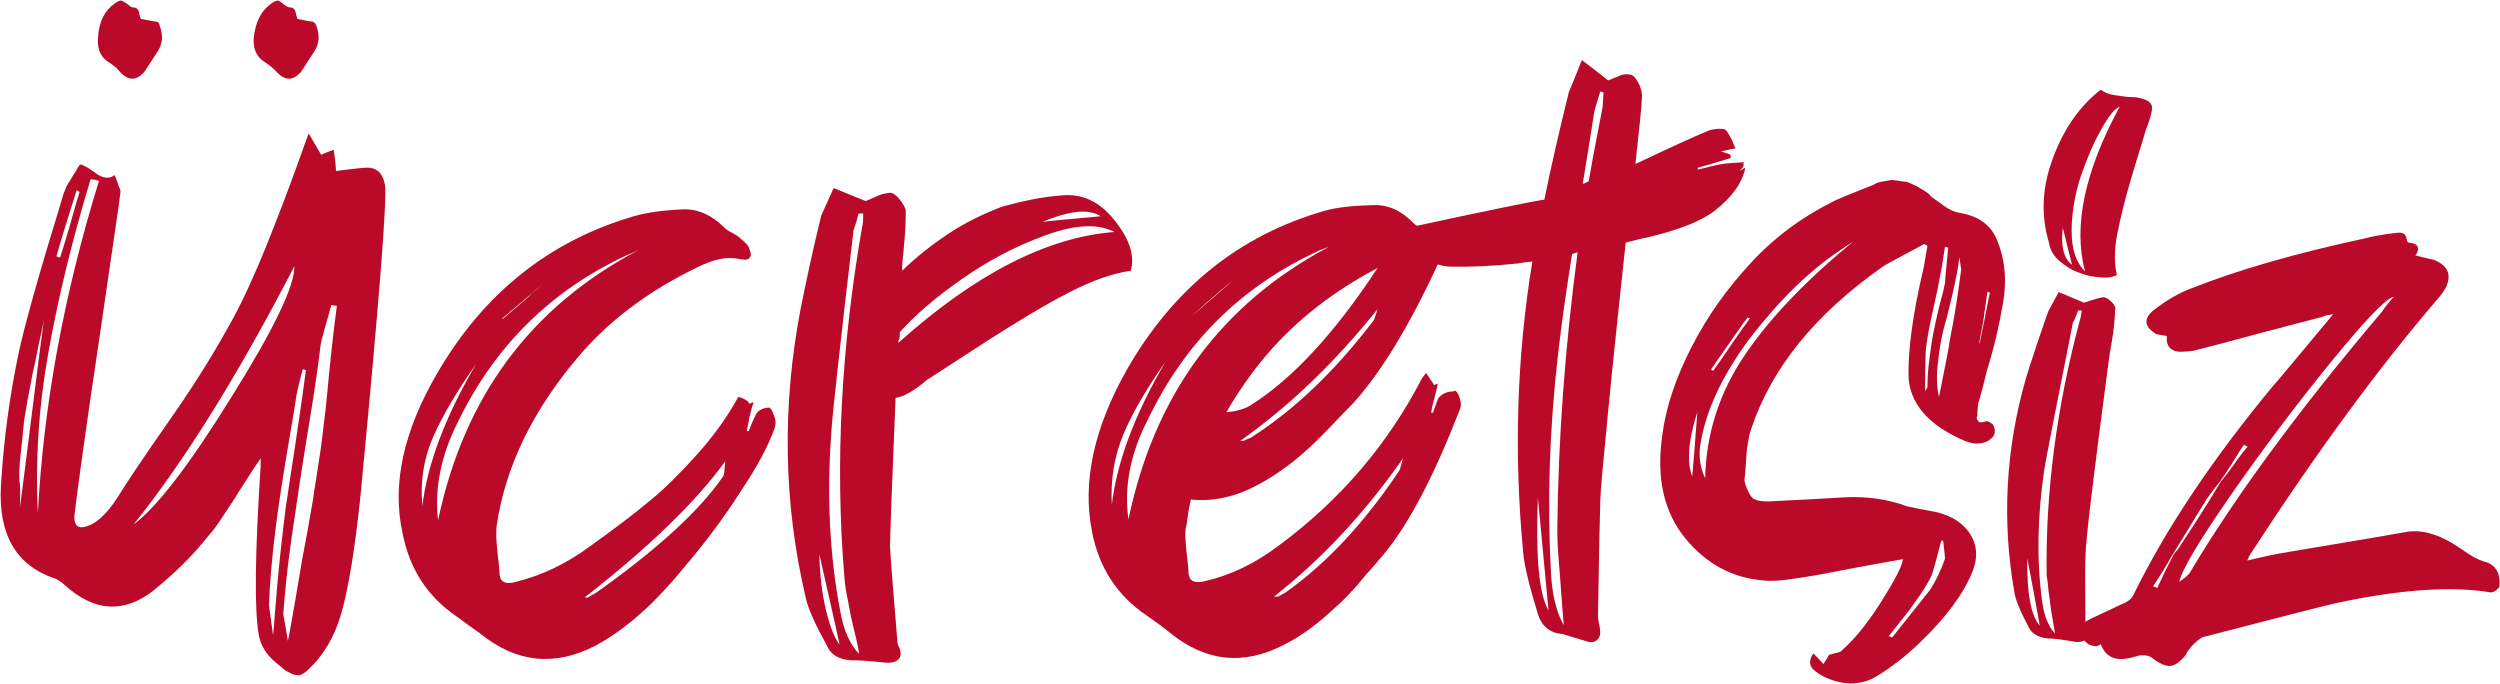 <?xml version="1.0" encoding="utf-8"?>
<!-- Generator: Adobe Illustrator 26.4.1, SVG Export Plug-In . SVG Version: 6.00 Build 0)  -->
<svg version="1.1" id="Layer_1" xmlns="http://www.w3.org/2000/svg" xmlns:xlink="http://www.w3.org/1999/xlink" x="0px" y="0px"
	 viewBox="0 0 541 148" enable-background="new 0 0 541 148" xml:space="preserve">
<g>
	<path fill="#BB0A29" d="M83.3,40c0.5,3.2-1.3,25.7-5.3,67.4c-1.2,11.5-2.6,19.9-4.1,25.2c-1.5,5.3-4,9.4-7.3,12.4
		c-0.6,0.6-1.2,0.9-1.7,1.1c-0.5,0.1-1.2,0-2-0.4c-0.8-0.4-1.3-0.7-1.5-0.9c-0.2-0.2-0.8-0.7-1.8-1.5c-2-1.7-3.2-3.6-3.6-5.9
		c-1-5.7-0.8-17.9,0.4-36.6c0-0.1,0-0.7,0-1.6c-0.8,1.2-1.8,2.6-2.9,4.4c-1.1,1.7-2.1,3.2-2.8,4.4c-0.8,1.2-1.7,2.6-2.7,4.1
		c-1,1.5-2,2.9-3.1,4.1c-3.4,4.3-7.4,8.1-11.7,11.6c-6.4,5-12.8,4.6-19.2-1.2c-0.9-0.8-1.7-1.3-2.1-1.4c-8.4-2.8-12.3-9.5-11.7-20.1
		c0.6-10,1.9-19.6,3.9-29c1.2-5.6,4.3-16.7,9.4-33.3c0.1-0.6,0.4-1.2,0.7-2s0.7-1.3,1-1.8c0.3-0.5,0.6-1.1,1.1-1.8
		c0.4-0.7,0.7-1.2,1-1.6c0.6,0,1.7,0.6,3.3,1.8c1.6,1.2,3,1.4,4.2,0.5c0.1,0.2,0.3,0.6,0.4,1c0.2,0.4,0.3,0.8,0.4,1.1
		c0.1,0.3,0.2,0.6,0.4,1c0.1,0.4,0.1,0.7,0,1.1c-0.1,1.2-1.7,11.8-4.6,31.8c-3,20-4.7,32.6-5.3,37.7c-0.1,1.8,0.5,2.6,1.8,2.5
		c2.5-0.4,5-2.5,7.5-6.4c2-3.3,6-9.2,11.8-17.5S47.2,74.8,50,69.7c2.5-4.5,5-10,7.6-16.4c2.6-6.5,4.7-12,6.4-16.7
		c1.7-4.7,2.6-7.3,2.8-7.7c0.1,0.1,1,1.7,2.7,4.6c0.8-0.4,1.7-0.7,2.7-1.1c0.4,2.5,0.5,4,0.5,4.6c3.8-0.5,5.9-0.7,6.2-0.7
		C81.4,36.1,82.8,37.3,83.3,40z M4.3,109.9c0.6-4.6,1.5-11.4,2.6-20.4c1.1-9,2-15.8,2.6-20.3c-0.2,1.2-0.6,3.1-1.2,5.7
		c-0.5,2.6-0.9,4.5-1.2,5.7c-0.2,1.2-0.6,3.1-1.1,5.8c-0.5,2.7-0.8,4.6-0.9,5.8c-0.1,1.2-0.3,3.1-0.6,5.8c-0.3,2.7-0.4,4.6-0.3,5.9
		C4.4,105,4.4,107.1,4.3,109.9z M8.2,111c1.2-23.2,5.6-47.2,13.2-71.8c-0.2-0.1-0.5-0.2-0.9-0.3c-0.4-0.1-0.7-0.1-0.9-0.1
		c-4.2,13.9-7.2,26.5-9.2,37.9C8.4,88,7.6,99.5,8.2,111z M16.6,41.1c-1.8,5.7-3.3,10.5-4.4,14.4c0.1,0,0.2,0,0.4,0.1
		c0.1,0.1,0.2,0.1,0.4,0.1c0.5-1.4,0.9-2.9,1.4-4.5c0.5-1.6,1-3.3,1.5-5.2c0.5-1.9,1-3.4,1.3-4.4c0-0.1-0.1-0.2-0.3-0.2
		C16.7,41.3,16.6,41.2,16.6,41.1z M23.9,13.7c-2-1.1-2.9-2.9-2.7-5.5c0.2-3.6,1.5-6,3.7-7.5c0.7-0.5,1.2-0.7,1.6-0.5
		c0.2,0.1,0.5,0.3,0.8,0.5c0.3,0.2,0.6,0.4,0.8,0.6c0.2,0.2,0.5,0.3,0.7,0.3c0.7,0,1.2,0.4,1.3,1.2c0.2,0.8,0.3,1.2,0.4,1.3
		c2,0.4,3.2,0.6,3.5,0.6c0.3,0.1,0.5,0.4,0.6,1c0.7,1.9,0.6,3.7-0.4,5.3c-1.7,2.6-2.7,4.2-3,4.6c-1.7,1.9-3.4,1.9-5.2,0
		C25.4,14.8,24.6,14.2,23.9,13.7z M28.9,113.5c5-3.7,12.1-12.9,21.2-27.6c9.2-14.7,13.7-24.1,13.6-28.3
		C51.3,81.6,39.6,100.2,28.9,113.5z M57.7,13.7c-2-1.1-3-2.9-2.8-5.5c0.4-3.6,1.7-6,3.9-7.5c0.7-0.5,1.2-0.7,1.6-0.5
		C60.6,0.3,61,0.6,61.5,1c0.5,0.4,0.9,0.6,1.2,0.6c0.7,0,1.2,0.4,1.3,1.2c0.2,0.8,0.3,1.2,0.4,1.3c1.9,0.4,3,0.6,3.3,0.6
		c0.3,0.1,0.6,0.4,0.8,1c0.7,1.9,0.6,3.7-0.4,5.3c-1.7,2.6-2.7,4.2-3,4.6c-1.7,1.9-3.4,1.9-5.2,0C59.2,14.8,58.4,14.2,57.7,13.7z
		 M59.1,137.5c0.6-7.5,1.1-13.5,1.6-18c0.5-4.5,0.9-7.9,1.2-10.2c0.4-2.3,0.9-6.2,1.8-11.7c0.8-5.5,1.7-11.4,2.5-17.5l-0.7-0.2
		c-1,3.8-1.4,5.8-1.4,5.9c-0.2,1.8-0.9,5.6-1.9,11.6c-1,5.9-1.9,11.7-2.6,17.3c-0.7,5.6-1.2,11.1-1.4,16.3
		C58.2,131,58.5,133.2,59.1,137.5z M62.3,138.7c0.4-1.8,0.9-4.9,1.7-9.4c0.8-4.5,1.2-7.3,1.4-8.3c0.2-1,0.6-3.1,1.2-6.4
		c0.6-3.3,0.9-5.4,1.1-6.3c0.1-0.9,0.4-2.7,0.8-5.2c0.4-2.5,0.7-4.5,0.9-5.9c0.2-1.4,0.4-3.3,0.7-5.7c0.3-2.4,0.6-4.9,0.8-7.3
		c0.2-2.4,0.5-5.1,0.8-8c0.3-2.9,0.7-6.3,1.2-10L71.7,66c-1.5,5.3-2.3,8.2-2.3,8.5c-0.5,4.3-1.4,10.6-2.8,19
		c-1.4,8.4-2.5,16.1-3.5,22.9c-1,6.9-1.5,12.4-1.8,16.5C61.4,133.3,61.7,135.2,62.3,138.7z"/>
	<path fill="#BB0A29" d="M166.3,88.2c0.5,0,0.9,0.8,1.4,2.3c0.2,0.7,0.2,1.5-0.2,2.5c-1.2,3.3-3.4,7.6-6.8,12.7
		c-3.3,5.2-6.8,10-10.5,14.5c-0.6,0.7-1.6,1.9-3,3.6c-1.4,1.7-2.7,3.1-3.9,4.4c-1.2,1.3-2.4,2.5-3.6,3.6c-3.6,3.3-7.2,6-11,8
		c-8.8,4.5-17.1,3.6-24.9-2.8c-1.3-0.9-3-2.1-5-3.6c-6.3-4.3-10.2-10.3-11.7-18.1c-2.3-10.5,0.2-22,7.5-34.5
		c10.1-17.4,24.4-28.8,42.9-34.1c2.5-0.7,5.9-1.2,10.3-1.4c3.2-0.1,6.2,1.2,8.9,3.9c0.4,0.4,0.9,0.8,1.8,1.2
		c0.8,0.5,1.4,0.8,1.6,1.1c1.3,1,2,1.8,2.1,2.5c0.2,0.5,0.3,0.9,0.3,1.2c-0.1,0.3-0.2,0.5-0.4,0.7c-0.2,0.2-0.5,0.3-0.9,0.3
		c-0.4,0-0.9-0.1-1.5-0.2c-2.4-0.5-5.3,0.1-8.7,1.8c-10.8,5.2-19.5,11.8-26.1,19.7c-9.7,11.5-15.5,23.5-17.4,36.1
		c-0.1,0.7-0.1,1.6-0.1,2.7c0.1,1.1,0.1,1.9,0.2,2.6c0.1,0.7,0.1,1.5,0.3,2.7c0.1,1.1,0.2,2,0.2,2.6c0.1,1.7,1.2,2.3,3.2,1.8
		c5.8-1.4,11.3-4,16.4-7.8c5.6-4,9.9-7.3,13-9.9c3.1-2.5,6.4-5.8,10-9.8c3.6-4,6.6-8.1,9-12.5c0-0.1,0.2-0.1,0.5,0
		c0.4,0.1,0.7,0.3,1.1,0.5c0.4,0.2,0.7,0.5,0.9,0.9c0.1-0.1,0.4-0.2,0.9-0.4c-0.2,0.6-0.4,1.2-0.6,2c-0.2,0.7-0.4,1.5-0.5,2.3
		c-0.2,0.8-0.3,1.5-0.4,2c0.1,0,0.2,0,0.4,0c0.8-2,1.3-3.1,1.4-3.2C163.8,88.9,164.9,88.3,166.3,88.2z M103,78.8
		c-4,5.7-7.1,10.9-9.2,15.6c-2.1,4.7-2.9,9.8-2.4,15.1C92.5,100.3,96.4,90.1,103,78.8z M94.8,112.6c5.6-26.7,20-46.2,43.4-58.5
		c-1.5,0.7-2.4,1.1-2.5,1.1c-16.4,7.6-28.6,19.6-36.6,36.1C95.4,98.6,94,105.7,94.8,112.6z M117.4,61.5c-0.8,0.7-1.8,1.5-2.8,2.4
		c-1.1,0.9-2.1,1.8-3.2,2.7c-1.1,0.9-2,1.7-2.8,2.4h0.2c0.6-0.5,1.3-1.1,2.1-1.8c0.8-0.7,1.6-1.3,2.2-1.9c0.7-0.5,1.4-1.2,2.1-1.9
		C116,62.8,116.7,62.1,117.4,61.5z M128.8,128.4c13.3-9.4,22.5-17.8,27.6-25.2c0.2-0.2,0.4-0.9,0.4-1.9c0.1-1,0.1-1.6,0.3-1.7
		c-6.3,8.8-16.5,18.7-30.6,29.7h0.7C128,128.8,128.6,128.5,128.8,128.4z"/>
	<path fill="#BB0A29" d="M229.6,42.3c4.5-0.5,8.4,1.3,11.6,5.4c3.3,4.1,4.4,7.7,3.5,10.9c-3.7,0.5-8.1,2-13.2,4.6
		c-5.1,2.6-11.2,6.3-18.4,10.9c-7.2,4.7-11.4,7.4-12.5,8.1c-2.8,2.4-5.1,3.7-6.8,3.9c-0.8,19.4-1.2,30.2-1.2,32.2
		c0.1,2.5,0.7,9.4,1.6,20.6c0,0.1,0,0.3,0.1,0.5c0.1,0.2,0.1,0.5,0.3,0.7c0.1,0.2,0.2,0.5,0.2,0.7c0.2,0.8,0.1,1.5-0.5,2
		c-0.6,0.5-1.5,0.7-2.7,0.6c-3.6-0.4-5.6-0.5-6.2-0.5c-3.1,0.1-5.2-0.8-6.2-2.7c-2.7-4.9-4.3-8.4-4.8-10.7
		c-4.9-20.7-5.2-41.7-1.1-62.9c1.1-5.5,2.5-12.1,4.4-19.9c0.1-0.2,1-2.3,2.7-6c3.3,1.3,5.6,2.3,6.9,2.8c0.4-0.1,1-0.4,1.9-0.8
		c0.9-0.4,1.6-0.7,2.2-0.8c0.6-0.1,1.1-0.2,1.4-0.2c0.7,0.2,1.4,0.8,2,1.6c0.6,0.8,1,1.5,1.2,2.1c0,1.3,0,2.7-0.1,4.2
		c-0.1,1.5-0.2,3.1-0.4,4.9c-0.2,1.8-0.3,3.1-0.3,4.1c3.1-3,6.4-5.6,10-8c3.6-2.4,7.5-4.3,11.7-5.9
		C221.3,43.5,225.5,42.6,229.6,42.3z M177.3,119.9c0.1,4.6,0.6,8.7,1.5,12.4c0.9,3.6,1.9,6,2.9,7.2
		C181.4,138,179.9,131.5,177.3,119.9z M181.8,132.1c0.7,4.2,2.1,7.3,4.1,9.4c-0.1-1.1-0.4-2.4-0.8-4c-0.4-1.6-0.7-3-1-4.3
		c-0.2-1.2-0.5-2.6-0.8-4.2c-0.3-1.5-0.5-3-0.6-4.4c-2-24.2-0.7-49.4,3.9-75.7c0.1-0.1,0.2-1,0.2-2.7c-0.1,0-0.3,0-0.5,0
		c-0.2,0-0.4,0-0.5,0c-0.6,2.3-1,3.4-1.1,3.6c-3,25.6-4.6,40.2-4.8,43.7C178.9,107.2,179.5,120,181.8,132.1z M194.4,74.2
		c16.6-14.9,32.2-22.9,46.8-24c-3.7-1.9-8.7-1.6-15.2,0.8c-6.5,2.4-12.5,5.6-18,9.5c-5.6,3.9-10,7.7-13.3,11.4c0,0.2,0,0.5,0,0.7
		c0,0.2,0,0.5-0.1,0.8C194.4,73.7,194.4,73.9,194.4,74.2z M238.2,46.8c-2.6-1.7-6.8-1.2-12.6,1.2C226.2,47.9,230.4,47.5,238.2,46.8z
		"/>
	<path fill="#BB0A29" d="M316,86.6c0.2,0.7,0.2,1.5-0.2,2.3c-5.5,14.1-10.9,24.5-16.4,31.1c-0.6,0.7-1.4,1.6-2.4,2.8
		c-1,1.1-1.9,2.1-2.6,3c-0.7,0.9-1.6,1.9-2.6,2.9c-1,1.1-2,2-2.9,2.8c-3.6,3.4-7.2,6.1-11,8c-8.8,4.6-17.1,3.7-24.9-2.7
		c-1.3-1.1-3-2.3-5-3.7c-6.3-4.3-10.2-10.3-11.7-18.1c-2.1-10.7,0.4-22.3,7.5-34.9c10.1-17.7,24.4-29.2,42.9-34.5
		c2.5-0.7,5.9-1.1,10.3-1.2c3.2-0.2,6.2,1.1,8.9,3.9c0.4,0.4,0.9,0.7,1.8,1.2c0.8,0.4,1.4,0.7,1.6,1c1.3,1.1,2.1,1.9,2.3,2.5
		c0,0.4,0.1,0.7,0.2,1.1c0.2,0.8,0,1.9-0.7,3.2c-6.4,13.8-12.6,23.8-18.5,30.2c-0.6,0.6-1.7,1.7-3.2,3.3c-1.5,1.6-2.9,3-4.2,4.3
		c-1.2,1.2-2.5,2.4-3.8,3.5c-3.8,3.2-7.6,5.7-11.6,7.5c-4.2,1.8-8.2,2.4-12.1,2c-0.4,1.8-0.7,3.6-0.9,5.3c-0.2,0.6-0.3,1.5-0.3,2.6
		c0.1,1.1,0.1,2,0.2,2.7c0.1,0.7,0.1,1.5,0.3,2.7c0.1,1.1,0.2,2,0.2,2.6c0.1,1.7,1.2,2.3,3.4,1.8c5.7-1.3,11.1-3.9,16.2-7.8
		c13-9.6,23.4-21.6,30.9-36.1c0.1-0.1,0.4-0.5,0.9-1.2c0.6,0.9,1.2,1.8,1.8,2.7c0-0.1,0.2-0.2,0.7-0.4c0,0.4-0.2,1.3-0.6,2.8
		c-0.4,1.5-0.7,2.6-0.8,3.5c0.1,0,0.2,0,0.4,0c0.7-2,1.1-3.1,1.2-3.2c0.8-0.9,1.9-1.4,3.2-1.4C315,84.2,315.6,85,316,86.6z
		 M252.2,78.3c-4,5.7-7.1,10.9-9.1,15.7c-2,4.8-2.8,9.9-2.5,15.2C241.7,99.9,245.6,89.6,252.2,78.3z M244.2,112.4
		c5.6-26.9,20-46.6,43.4-59c-1.7,0.6-2.6,1-2.7,1.1c-16.4,7.6-28.6,19.7-36.6,36.5C244.6,98.2,243.2,105.4,244.2,112.4z M266.6,60.8
		c-3,2.5-5.9,5-8.7,7.6c0.9-0.8,2.4-2.1,4.4-3.8C264.2,62.9,265.7,61.7,266.6,60.8z M298.1,58c-9.7,5.1-17.7,11.4-24,18.8
		c-3.4,4-6.3,8.2-8.7,12.4c2.4-0.2,4.3-0.8,5.7-1.8C280.1,81.6,289.1,71.7,298.1,58z M297.2,69.4c0.1,0,0.4-0.8,0.9-2.5
		c-9.2,11.5-19.1,21-29.7,28.5h0.7c0.8-0.4,1.4-0.6,1.6-0.7C280.1,88.7,288.9,80.3,297.2,69.4z M302.9,101.7l0.7-2.5
		c-8.4,12-17.7,21.9-27.9,29.9h0.9c0.7-0.4,1.2-0.7,1.6-0.9C287.1,121.9,295.3,113.1,302.9,101.7z"/>
	<path fill="#BB0A29" d="M377.6,36.3v0.5c-0.8,3.1-3,6-6.4,8.7c-3.1,2.4-8,4.3-14.8,5.9c-0.7,0.1-2.3,0.5-4.6,1.1
		c-1.4,13-2.7,25.2-3.8,36.5c-1.1,11.3-1.7,17.7-1.7,19.4c-0.1,3.2-0.3,11.6-0.5,25.2c0,0.2,0.1,0.7,0.2,1.2
		c0.1,0.6,0.2,0.9,0.2,1.1c0.2,1.1,0.1,1.9-0.5,2.5c-0.6,0.6-1.4,0.7-2.3,0.4c-3.1-0.9-4.9-1.5-5.3-1.6c-2.7-0.2-4.5-1.7-5.3-4.3
		c-1.9-6.2-3-10.7-3.2-13.5c-2-21.2-1.4-42.1,2-62.8c-1.1,0.1-2.1,0.2-3,0.4c-5.6,0.6-10.6,0.8-14.9,0.7c-3.9-0.2-6.5-2.4-7.6-6.4
		c-0.2-0.7-0.6-1.4-1.1-2.1c16.7-3.6,26.4-5.6,29.2-6c1.3-6.5,3.1-14.3,5.3-23.3c0.1-0.2,1.1-2.5,2.8-6.9c1.9,1.4,3.8,2.9,5.7,4.4
		c0.4-0.1,0.9-0.4,1.8-0.7c0.8-0.4,1.4-0.6,1.8-0.6c0.4-0.1,0.8,0,1.4,0.1c0.5,0.2,0.9,0.6,1.2,1.2c0.4,0.5,0.7,1.2,0.9,1.9
		c0.2,0.7,0.3,1.4,0.2,2c0,1.3-0.5,6-1.4,14.2c8.2-3.9,13.5-6.3,16-7.3c1.4-0.4,2.5-0.4,3.4-0.2c0.2,0.1,0.8,0.9,1.6,2.5
		c0,0.1,0.2,0.7,0.7,1.6c-0.8,0.1-1.9,0.4-3.2,0.7c0.9,0.2,1.7,0.5,2.1,0.7c0,0.4,0,0.6,0,0.7c-3.2,1-5.6,1.7-7.1,2.1
		c0,0.1,0,0.2,0,0.4c3.2-0.8,5-1.2,5.3-1.2c0.2-0.1,1.8-0.2,4.6-0.4c0,0.4,0,0.7,0,0.9c-0.2,0.2-0.7,0.8-1.4,1.8
		C375.7,37.4,376.4,37,377.6,36.3z M335.1,132.1l-2.3-24.4C332.3,120.3,333,128.5,335.1,132.1z M338.4,135.3
		c-0.1-1.3-0.3-3.4-0.5-6.3c-0.2-2.9-0.4-5.5-0.6-7.8c-0.2-2.3-0.3-4.5-0.3-6.7c0.2-19.7,1.7-39.7,4.4-59.9
		c-0.4,0.1-0.8,0.2-1.2,0.4c-1.3,8.1-2.3,15.2-3,21.3c-1.9,16.4-2.4,32.1-1.6,47.1C335.8,128.5,336.8,132.5,338.4,135.3z M345,24.2
		c-0.5,3.2-1.3,8.4-2.5,15.6c0.4-0.1,0.6-0.2,0.9-0.4c0.1,0,0.2-0.1,0.4-0.2c0.9-5.3,2-10.7,3-16c0-0.1,0.1-1.2,0.2-3.2l-0.7-0.2
		C345.4,22.7,345,24.1,345,24.2z"/>
	<path fill="#BB0A29" d="M392.9,145.3c-1.4-1-1.6-2.3-0.5-3.9c0.2,0.2,0.6,0.6,1.1,1.1c0.5,0.5,0.8,0.9,1.1,1.2c0.2-0.4,0.7-1,1.2-2
		c1.5-0.4,2.4-0.6,2.5-0.7c3-2.6,5.9-6.2,8.8-10.8c2.9-4.6,4.5-7.6,4.7-9.2c-2.1,0.4-5.8,1-11,2c-5.2,1-9.3,1.8-12.4,2.2
		c-3,0.5-5.3,0.6-6.8,0.4c-6.6-0.5-12.3-3.5-16.9-9.1c-4.6-5.6-6.3-13-5-22.2c0.8-6.3,3-12.7,6.4-19.3c3.4-6.6,7.6-12.5,12.6-17.9
		c5-5.5,11-10,18-13.5c0.9-0.5,3.9-1.7,8.7-3.6c0.6-0.4,1.2-0.6,1.9-0.7c0.6-0.1,1.2-0.2,1.7-0.3c0.5-0.1,1,0,1.7,0.1
		c0.6,0.1,1.1,0.2,1.4,0.2c0.3,0,0.8,0.1,1.4,0.4c0.7,0.3,1.1,0.5,1.3,0.6c0.2,0.1,0.7,0.4,1.5,0.9c0.8,0.5,1.2,0.8,1.3,1
		c0.1,0.2,0.6,0.6,1.5,1.2c0.9,0.6,1.4,1,1.5,1.1c1.1,0.8,2.3,1.4,3.7,1.6c3.9,0.7,6.5,2.6,7.8,5.7c1.9,4.5,2.3,9.5,1.1,15.1
		c-0.2,1.3-0.5,2.7-0.8,4.1c-0.3,1.4-0.6,2.8-1,4.2c-0.4,1.4-0.7,2.7-1.1,3.9c-0.4,1.2-0.7,2.6-1.1,4.2c-0.4,1.5-0.7,2.8-1.1,3.9
		c-0.1,0.7-0.2,1.7-0.2,2.8c-0.1,0.2-0.2,0.4-0.1,0.6c0.1,0.2,0.1,0.4,0.3,0.5c0.1,0.2,0.3,0.3,0.5,0.3c0.2,0,0.6-0.1,1.1-0.2
		c0.2-0.1,0.5-0.1,0.9,0.2c0.4,0.2,0.6,0.4,0.7,0.5c0.6,1.2,0.5,2.2-0.3,2.9c-0.8,0.8-1.9,1.2-3.5,1.2c-0.8-0.1-1.5-0.3-2.1-0.5
		c-8.1-3.4-12.2-8.2-12.4-14.2c-0.1-5.6,0.9-13,3-22.2c0.1-0.2,0.5-2.2,1.1-5.9c-0.4-0.2-0.6-0.4-0.7-0.4c-5.8,3.1-8.8,4.7-9.1,5
		c-14.5,10.2-23.9,21.8-28.3,34.9c-0.4,1.1-0.6,2.2-0.8,3.4c-0.2,1.2-0.3,2.6-0.4,4.3c-0.1,1.7-0.2,2.8-0.3,3.4
		c0,0.5,0.2,1.2,0.7,2.3c0.5,1.1,1,1.8,1.6,2c0.6,0.3,1.6,0.4,3.1,0.4c1.5-0.1,4.1-0.2,7.8-0.4c3.7-0.2,6.7-0.4,8.8-0.5
		c4.5-0.2,9,0.4,13.3,2c0.9,0.2,2.5,0.5,4.6,0.9c4,0.6,6.9,2.2,8.7,4.7c1.8,2.6,2,5.4,0.7,8.6c-1.9,4.7-5.7,9.9-11.6,15.5
		c-2.8,2.7-5.9,5.1-9.2,7.1c-2,1.2-4.3,1.7-6.8,1.4C397,147.5,394.7,146.7,392.9,145.3z M366.2,103.1c0.2-2.3,0.6-6.9,1.1-13.9
		C365.3,95.4,365,100.1,366.2,103.1z M369,103.5c0.2-9.7,3.1-18.6,8.6-26.7c5.5-8.1,13.3-16.2,23.4-24.5c-1.7,1.1-2.6,1.7-2.7,1.8
		c-6.8,4.5-13.3,10.9-19.7,19.2c-6,8.1-9.6,15.8-10.7,23.3C367.6,99.1,368,101.4,369,103.5z M374.2,74.3c-1.8,2.6-3.1,4.4-3.9,5.6
		c0,0.1,0.1,0.2,0.2,0.2c0.1,0,0.2,0.1,0.2,0.2c0.9-1.3,2.3-3.2,4-5.8c1.7-2.5,3.1-4.4,4-5.6c-0.1,0-0.3-0.1-0.5-0.2
		C377.3,69.8,376,71.7,374.2,74.3z M420.9,120.9c0-0.2-0.1-1.5-0.4-3.9h-0.4c-1.2,4.6-1.9,7.1-2.1,7.5c-0.6,1.4-2,3.7-4.3,6.8
		c-0.2,0.4-1.9,2.5-5,6.4c0.1,0,0.2,0,0.4,0.1c0.1,0.1,0.2,0.1,0.4,0.1c5-6.3,7.7-9.7,8.2-10.3C418.9,125.7,420,123.5,420.9,120.9z
		 M420.9,61.2c0-0.4,0.2-2.9,0.7-7.6l-0.7-0.2c-0.6,4-1,6.2-1.1,6.4c0,0.2-0.4,2.4-1.3,6.4c-0.9,4-1.5,7.1-1.7,9.1
		c-0.1,0.4-0.2,3.5-0.2,9.4l0.5-0.9c0-1.8,0.1-3.7,0.4-5.9s0.5-3.9,0.8-5.4c0.3-1.5,0.7-3.5,1.3-6C420.3,64,420.7,62.3,420.9,61.2z
		 M424,55.7c-0.2,2-0.7,4.5-1.4,7.6c-0.7,3-1.3,5.5-1.9,7.5c-0.5,2-1,4.4-1.3,7.5c-0.4,3-0.3,5.5,0.2,7.6c1.5-7.5,2.3-11.5,2.3-12.1
		c1-4.9,1.8-10,2.5-15.5L424,55.7z M428.4,74.3c0.2-1.2,0.6-3,1.1-5.4c0.5-2.4,0.8-4.3,1.1-5.6c-0.2,0-0.4-0.1-0.5-0.2
		c-0.1,0.8-0.3,1.8-0.4,2.8c-0.2,1.1-0.3,2-0.4,2.8c-0.1,0.8-0.3,1.8-0.5,2.8c-0.2,1-0.4,1.9-0.5,2.8H428.4z"/>
	<path fill="#BB0A29" d="M455.6,64.4c0.6,0.2,1.1,0.7,1.6,1.2c0.5,0.6,0.7,1.1,0.5,1.6c0,0.9-0.1,2-0.2,3.1
		c-0.1,1.1-0.3,2.3-0.5,3.6c-0.2,1.2-0.4,2.2-0.5,2.9c-3.4,25.7-5.2,40.2-5.2,43.6c-0.1,1.9-0.1,6.9,0,15.1c0,0.2,0.1,0.7,0.4,1.4
		c0.2,0.7,0.1,1.2-0.5,1.6c-0.6,0.4-1.3,0.5-2.1,0.4c-2.8-0.5-4.5-0.7-5-0.7c-2.5,0-4.2-0.8-5-2.3c-1.9-3.6-3-6.2-3.2-7.8
		c-2.7-15.4-1.9-30.8,2.5-46.2c1.2-3.9,2.8-8.7,4.8-14.4c0-0.1,0.8-1.5,2.3-4.3c3.4,1.4,5.3,2.2,5.5,2.3c0.4-0.1,0.9-0.3,1.5-0.5
		c0.7-0.2,1.2-0.4,1.8-0.5C454.8,64.3,455.3,64.3,455.6,64.4z M438.7,120.8c-0.1,7.6,0.8,12.4,2.7,14.6
		C440.8,131.9,439.9,127,438.7,120.8z M450.1,69.2c0.1-0.1,0.2-0.8,0.4-2c-0.1,0-0.3,0-0.4,0s-0.3,0-0.4,0c-0.6,1.7-1,2.5-1.1,2.5
		c-3.7,18.7-5.8,29.3-6.2,31.8c-1.5,10.1-1.7,19.6-0.5,28.5c0.4,3.1,1.3,5.5,2.8,7.1c-0.1-0.8-0.3-1.8-0.5-3
		c-0.2-1.2-0.4-2.2-0.5-3.1c-0.1-0.9-0.2-1.9-0.4-3.1c-0.1-1.2-0.2-2.3-0.4-3.2C442.6,106.8,445,88.3,450.1,69.2z M454.6,19.4
		c0.7,0.6,1.7,1,3.1,1.2c1.4,0.2,2.5,0.4,3.6,0.4c1,0,2,0.2,3,0.6c1,0.4,1.5,1.1,1.4,2c-0.1,0.9-0.5,2.4-1.3,4.4
		c-0.2,0.8-1.2,3.9-2.8,9.2c-1.6,5.3-2.7,9.7-3.4,13.3c-0.7,3.6-0.7,6.6-0.1,9c-0.9,0.5-2.2,0.7-3.7,0.5c-1.5-0.1-3.1-0.4-4.5-1
		c-1.5-0.5-2.9-1.4-4.2-2.5c-1.3-1.1-2.1-2.5-2.3-4c-1.8-5.9-1.5-12.1,0.9-18.4C446.6,27.9,450,23,454.6,19.4z M446.4,49.3
		c-0.5,4,0.2,6.7,2,8C448,55.7,447.3,53.1,446.4,49.3z M451.2,58.7c-2.6-9.7-0.1-21.6,7.5-35.6c-1.1,0.4-2.4,2-4.1,5.1
		c-1.7,3-3.1,6.4-4.4,10.2c-1.2,3.8-1.9,7.7-1.9,11.6C448.3,54,449.3,56.9,451.2,58.7z"/>
	<path fill="#BB0A29" d="M472.5,76.1c-1.2,0.1-2.1-0.1-2.8-0.7c-0.7-0.6-0.9-1.5-0.8-2.7c-1.4-0.2-2.2-0.4-2.3-0.4
		c-2.7-1.7-2.8-3.4-0.4-5.3c2.6-2,5.3-3.6,8-4.6c10.1-4,22.6-7.6,37.5-10.8c1.9-0.5,4.1-0.9,6.8-1.2c1.4-0.2,2.2,0.2,2.3,1.4
		c0.1,0.5,0.3,0.7,0.5,0.7c2,0.2,2.5,1.2,1.4,2.8c2.5,0.6,3.8,0.9,3.9,0.9c3.1,1.2,4,3.2,2.7,6c-0.4,0.7-0.9,1.5-1.8,2.5
		c-12.7,14.8-26.3,33.3-40.7,55.5l-0.5,1.1c3.1-0.7,4.7-1.1,4.8-1.1c1.8-0.4,6.2-1.1,13.3-2.3c7.1-1.2,12.6-2.1,16.4-2.8
		c3.6-0.6,7.6,0.7,12.1,3.9c1.8,1.3,3.3,2.1,4.6,2.5c2.5,0.6,3.6,2.4,3.4,5.3c0,0.2-0.2,0.5-0.7,0.9c-0.5,0.4-0.9,0.5-1.2,0.5
		c-8.3-1.4-19.4-0.7-33.4,2.3c-3.6,0.8-13.1,3.3-28.6,7.3c-0.6,0.1-1.4,0.7-2.5,1.8c-0.2,0.2-0.5,0.6-0.9,1.1
		c-0.4,0.5-0.5,0.8-0.5,0.9c-1.2,1.5-2.3,2.4-3.4,2.5c-1.1,0.1-2.4-0.5-4.1-1.8c-0.5-0.4-1.2-0.5-2.1-0.5c-0.4,0-0.9,0.1-1.5,0.3
		c-0.7,0.2-1,0.3-1.2,0.3c-3.1,0.7-5.2-0.3-6.2-3c-0.5,0.4-1,0.5-1.5,0.4c-0.5-0.1-0.9-0.3-1.2-0.4c-0.2-0.2-0.6-0.5-1-0.9
		c-0.4-0.4-0.7-0.7-1-0.8c-0.5-0.5-0.6-1-0.4-1.6c0.2-0.6,0.7-1.1,1.5-1.4c0.8-0.5,2.2-1.2,4.2-2.1c2-0.9,3.5-1.7,4.5-2.1
		c1.1-0.5,1.7-1.1,2-1.8c7.1-14.5,17.2-29.5,30.2-45.2c0.4-0.4,4.7-5.5,13-15.5c-1.4,0.2-2.1,0.4-2.1,0.5c-3.2,0.8-7.9,2.1-14.1,3.7
		c-6.2,1.7-10.9,2.9-14,3.7C473.7,76,473,76.1,472.5,76.1z M466.8,127.3c1.1-2.4,2.3-4.9,3.7-7.5c0.7-0.8,1.1-1.3,1.1-1.4
		c1.8-2.7,3.9-5.9,6.2-9.6c0.2-0.4,1.2-1.9,2.8-4.6c0.7-0.8,1.7-2.1,2.9-3.8c1.2-1.7,2.2-3,2.9-3.8c-0.1,0-0.2,0-0.4-0.1
		c-0.1-0.1-0.2-0.1-0.4-0.3c-0.6,0.9-1.5,2.3-2.6,4.1c-1.1,1.8-2,3.1-2.6,3.9c-1.8,2.3-2.7,3.5-2.8,3.7c-0.7,1.1-3.1,5-7.3,11.9
		c-0.4,0.6-0.8,1.3-1.3,2.2c-0.5,0.9-1.1,1.8-1.6,2.6c-0.5,0.8-1,1.6-1.5,2.3c0.1,0,0.2,0,0.4,0.1
		C466.6,127.1,466.7,127.2,466.8,127.3z M515.5,67.4c0-0.1,0.8-1.2,2.5-3.2c-1.7,0.4-6.2,5.1-13.7,14.3
		c-7.5,9.2-14.7,18.8-21.6,28.7c-6.9,10-10.6,16.2-11.1,18.7c1.2-0.8,2-1.5,2.3-2C483.9,107.1,497.8,88.3,515.5,67.4z"/>
</g>
</svg>
